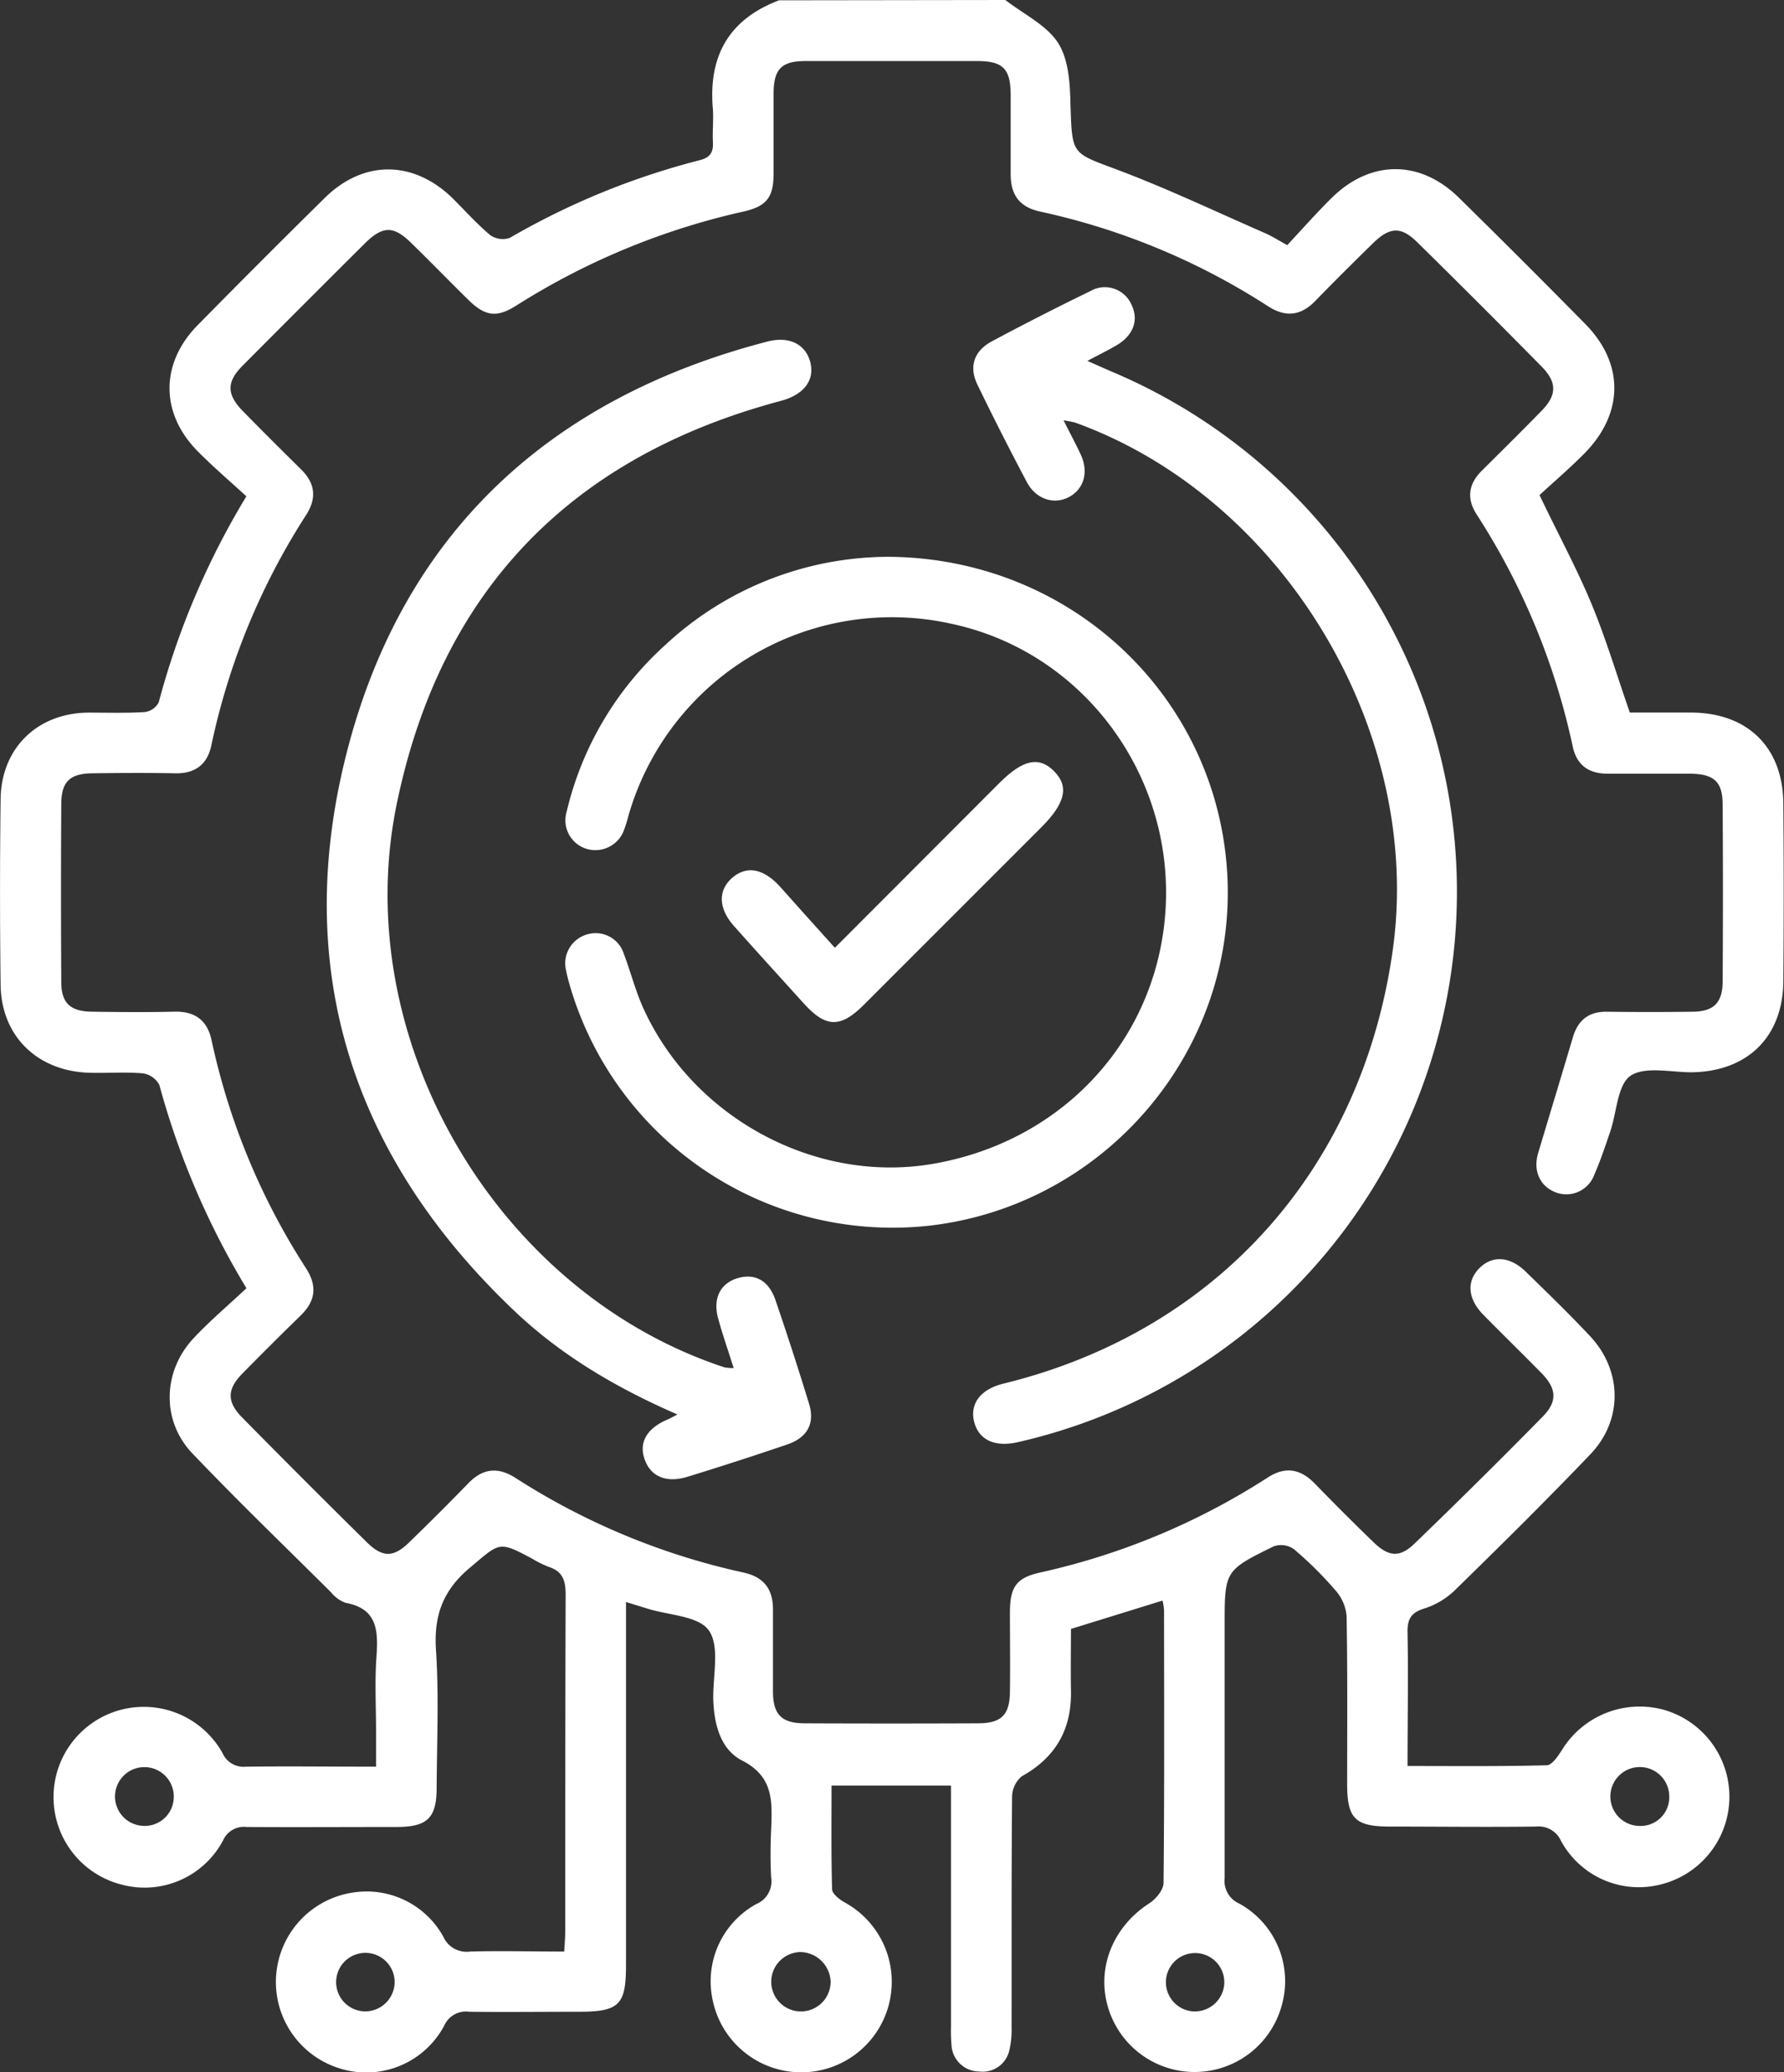 <svg xmlns="http://www.w3.org/2000/svg" viewBox="0 0 289.63 336.36"><rect x="0" y="0" width="289.63" height="336.36" fill="#333333" stroke="none"/><defs><style>.cls-1{fill:#fff;}</style></defs><g id="Livello_2" data-name="Livello 2"><g id="Livello_1-2" data-name="Livello 1"><path class="cls-1" d="M163.22,0c2.94,2.29,6.71,4.07,8.58,7,1.76,2.79,1.93,6.82,2,10.34.28,7.79.22,7.45,7.54,10.19,8.16,3.06,16.06,6.83,24.06,10.32,1.08.47,2.08,1.12,3.58,1.94,2.42-2.58,4.73-5.21,7.21-7.66,6.31-6.22,14.38-6.24,20.7,0q10.31,10.13,20.45,20.43c6.35,6.42,6.32,14.48-.07,21-2.46,2.48-5.12,4.76-7.33,6.8,3,6.3,6,11.8,8.39,17.54s4.09,11.5,6.27,17.76c3.14,0,6.6,0,10.06,0,9.09.08,14.78,5.65,14.86,14.73q.12,14.46,0,28.91c-.08,9-5.81,14.63-14.89,14.75-3.38,0-7.57-1-9.91.56-2.13,1.47-2.23,5.87-3.28,9-.81,2.38-1.6,4.77-2.61,7.07a4.83,4.83,0,0,1-6.18,2.89c-2.61-.94-3.8-3.51-2.94-6.39,1.88-6.28,3.79-12.55,5.65-18.83.83-2.77,2.56-4.17,5.52-4.13q6.9.09,13.79,0c3.56,0,5-1.44,5-5q.09-14.3,0-28.58c0-3.76-1.39-5-5.24-5.06-4.49,0-9,0-13.47,0-3.12,0-5-1.47-5.63-4.41a112.6,112.6,0,0,0-15.6-37.67c-1.66-2.58-1.33-4.94.84-7.1,3.27-3.24,6.54-6.47,9.75-9.77,2.45-2.52,2.46-4.57,0-7.09q-10-10.16-20.21-20.2c-2.6-2.57-4.42-2.53-7.06,0q-4.83,4.7-9.53,9.52c-2.36,2.44-4.85,2.66-7.65.85a111.63,111.63,0,0,0-37.06-15.38c-3.4-.76-4.73-2.8-4.73-6.06,0-4.27,0-8.54,0-12.81s-1.21-5.54-5.4-5.55q-14,0-27.92,0c-3.84,0-5.12,1.28-5.17,5.11,0,4.38,0,8.76,0,13.14,0,3.89-1.13,5.33-4.94,6.19A116.14,116.14,0,0,0,83.85,49.58c-3.24,2.06-5.1,1.76-7.86-.95-3.12-3.07-6.17-6.22-9.31-9.27-2.77-2.7-4.51-2.7-7.3,0q-10,9.95-20,20c-2.62,2.64-2.59,4.63,0,7.32,3.14,3.21,6.32,6.37,9.52,9.53,2.29,2.26,2.54,4.67.8,7.38A111.29,111.29,0,0,0,34.31,121c-.66,3.1-2.64,4.59-5.89,4.52-4.49-.09-9-.06-13.47,0-3.61.05-5,1.37-5,5q-.09,14.46,0,28.91c0,3.35,1.46,4.72,4.87,4.78,4.49.07,9,.11,13.46,0,3.42-.09,5.39,1.43,6.08,4.69A110.92,110.92,0,0,0,49.7,205.89c1.83,2.87,1.53,5.28-.88,7.63Q44,218.22,39.3,223c-2.46,2.53-2.47,4.55,0,7.07q10,10.15,20.2,20.21c2.61,2.58,4.4,2.57,7,0q4.83-4.68,9.53-9.52c2.34-2.42,4.79-2.7,7.63-.89a112.86,112.86,0,0,0,37.06,15.38c3.35.74,4.78,2.75,4.77,6,0,4.49,0,9,0,13.47.06,3.59,1.41,4.95,5,5q14.11.06,28.25,0c3.82,0,5.17-1.33,5.22-5.09.06-4.38,0-8.76,0-13.14.05-3.94,1.09-5.39,4.88-6.24a113.18,113.18,0,0,0,37-15.44c2.87-1.85,5.31-1.37,7.62,1q4.69,4.83,9.53,9.52c2.53,2.45,4.34,2.51,6.79.09Q240.24,240.33,250.4,230c2.44-2.47,2.38-4.53-.11-7.09-3.14-3.21-6.37-6.33-9.51-9.54-2.51-2.57-2.7-5.42-.62-7.51s4.9-2,7.52.53c3.53,3.44,7.07,6.87,10.44,10.46,5.29,5.63,5.4,13.71,0,19.28C251,243.58,243.69,250.8,236.32,258a12.7,12.7,0,0,1-5,3.06c-2.21.66-2.85,1.69-2.81,3.92.14,7.08,0,14.17,0,21.67,7.77,0,15.19.08,22.59-.12.87,0,1.87-1.52,2.51-2.53a14.82,14.82,0,0,1,16.55-6.46,14.67,14.67,0,0,1-.17,28.24,14.38,14.38,0,0,1-16.55-6.95,4,4,0,0,0-4.08-2.35c-7.89.1-15.77,0-23.65,0-5.72,0-7-1.28-7-6.91,0-9.09.07-18.18-.09-27.26a7.24,7.24,0,0,0-1.81-4.17,60.92,60.92,0,0,0-6.75-6.69,3.64,3.64,0,0,0-3.24-.47c-8,3.92-8,4-8,12.83,0,13.69,0,27.37,0,41.06a4,4,0,0,0,2.33,4.09,14.37,14.37,0,0,1,6.94,16.55,14.66,14.66,0,0,1-28.24.18c-1.84-6.4.93-13,6.73-16.75,1.07-.68,2.3-2.16,2.32-3.28.15-14.78.09-29.56.08-44.34a11.4,11.4,0,0,0-.24-1.52l-14.87,4.6c0,3.23-.06,6.58,0,9.93.15,6.29-2.42,10.9-8,14a4.43,4.43,0,0,0-1.56,3.37c-.11,12.48-.06,25-.08,37.45a14.19,14.19,0,0,1-.35,3.57,4.43,4.43,0,0,1-4.88,3.52,4.53,4.53,0,0,1-4.53-4.35,26.29,26.29,0,0,1-.08-2.95V289.82H135c0,5.72-.07,11.28.09,16.83,0,.73,1.16,1.63,2,2.12a14.69,14.69,0,1,1-21.5,15.29,14.3,14.3,0,0,1,7.19-15,4,4,0,0,0,2.42-4.32c-.15-2.62-.12-5.26,0-7.88.16-4.45.42-8.47-4.74-11.11-3.6-1.85-4.61-6.16-4.67-10.32,0-3.7,1.06-8.32-.73-10.81-1.68-2.34-6.5-2.43-9.93-3.51l-3.5-1.08v3.79q0,27.59,0,55.18c0,6.45-1.12,7.54-7.69,7.54-5.91,0-11.83.07-17.74,0a3.86,3.86,0,0,0-4.1,2.29,14.35,14.35,0,0,1-17.13,6.85,14.68,14.68,0,0,1,2.61-28.53,14.23,14.23,0,0,1,14.38,7.18,4.14,4.14,0,0,0,4.35,2.44c5-.14,10,0,15.29,0,.07-1.3.17-2.36.17-3.42,0-18.17,0-36.35.06-54.52,0-2.24-.46-3.76-2.72-4.49A17.54,17.54,0,0,1,86.4,253c-5.51-2.95-5.23-2.62-10.13,1.48-4.36,3.66-5.85,7.73-5.49,13.32.49,7.41.15,14.88.11,22.33,0,5-1.51,6.41-6.53,6.42-8.1,0-16.21.05-24.31,0a3.7,3.7,0,0,0-3.84,2.19,14.43,14.43,0,0,1-16.47,7.16,14.65,14.65,0,1,1,16.37-21.38,3.73,3.73,0,0,0,3.81,2.24c6.88-.09,13.75,0,21.13,0v-5.73c0-4.05-.22-8.12.07-12.15.29-4.19.16-7.77-5-8.71a5.41,5.41,0,0,1-2.37-1.71c-7.53-7.48-15.18-14.86-22.51-22.54-5.07-5.31-4.85-13.36.23-18.75,2.69-2.86,5.71-5.41,8.54-8.07a129.24,129.24,0,0,1-14.14-33,3.63,3.63,0,0,0-2.69-1.88c-2.93-.25-5.9,0-8.86-.1C6,173.79.22,168.15.1,159.89q-.19-15.1,0-30.22c.12-8.28,6-13.92,14.21-14,3.06,0,6.14.1,9.19-.09A3,3,0,0,0,25.77,114,127.48,127.48,0,0,1,40,80.56c-2.6-2.39-5.35-4.73-7.88-7.29C26,67.1,26,59,32.06,52.81Q42.31,42.39,52.72,32.13c6.3-6.2,14.36-6.14,20.71,0,2,2,3.93,4.14,6.11,6a3.57,3.57,0,0,0,3.21.49A121.16,121.16,0,0,1,113.6,26c1.79-.45,2.23-1.37,2.14-3s.11-3.51,0-5.25c-.78-8.57,2.54-14.6,10.74-17.7Zm-33.3,316.85a4.82,4.82,0,1,0,4.93,4.74A5,5,0,0,0,129.92,316.85ZM28.21,291.76a4.77,4.77,0,1,0-4.9,4.61A4.71,4.71,0,0,0,28.21,291.76Zm170.54,30.36a4.74,4.74,0,1,0-5.17,4.35A4.79,4.79,0,0,0,198.75,322.12ZM271,291.69a4.78,4.78,0,1,0-4.81,4.69A4.65,4.65,0,0,0,271,291.69ZM64.07,321.75a4.75,4.75,0,1,0-4.81,4.73A4.79,4.79,0,0,0,64.07,321.75Z"/><path class="cls-1" d="M144.26,90.38c29.75.2,53.52,22.86,55,51.77,1.45,28.47-19.83,53.48-48.31,56.79a54.57,54.57,0,0,1-58.48-39.12c-.21-.73-.41-1.48-.55-2.23a4.88,4.88,0,0,1,3.36-5.91,4.8,4.8,0,0,1,6,3.15c1.2,3.16,2,6.48,3.49,9.52,8.27,17.37,27.77,27.66,46.33,24.62,20.22-3.32,35.26-18.52,37.83-38.24,3-23.08-12.1-44.74-34.51-49.49A44.49,44.49,0,0,0,102,132.5a22.28,22.28,0,0,1-.68,2.19,4.94,4.94,0,0,1-6.12,3.08,4.84,4.84,0,0,1-3.21-6,52.74,52.74,0,0,1,15.93-27A53.35,53.35,0,0,1,144.26,90.38Z"/><path class="cls-1" d="M172.67,68.24c1.1,2.18,2,3.85,2.81,5.59,1.28,2.82.49,5.52-1.88,6.82s-5.37.48-6.9-2.41c-2.76-5.21-5.44-10.48-8-15.77-1.41-2.86-.62-5.44,2.21-7q7.95-4.26,16.07-8.2a4.71,4.71,0,0,1,6.68,2.11c1.26,2.5.4,5-2.34,6.64-1.4.82-2.87,1.54-4.78,2.56,1.69.75,3,1.33,4.3,1.89a91.62,91.62,0,0,1-15.61,173.62c-3.73.85-6.34-.37-7.08-3.32s1.09-5.29,4.74-6.18c34.55-8.45,58.17-34.71,63.21-70.28s-17.79-73.53-51.56-85.72A15.89,15.89,0,0,0,172.67,68.24Z"/><path class="cls-1" d="M119.11,222.06c-.92-2.93-1.82-5.49-2.53-8.1-.88-3.25.4-5.7,3.23-6.51s5,.46,6.07,3.53q2.87,8.39,5.46,16.84c1,3.21-.25,5.53-3.56,6.65q-8.07,2.75-16.22,5.25c-3.31,1-5.81,0-6.83-2.65-1.09-2.81.16-5.14,3.55-6.62.49-.21,1-.49,1.7-.86-9.83-4.27-18.79-9.53-26.4-16.74-26.6-25.21-36.39-56-27.11-91.38,9.21-35.09,32.87-56.85,68-66,3.67-1,6.36.43,7.09,3.37s-1.13,5.25-4.76,6.22c-34.12,9.08-55.24,30.81-62.38,65.39-7.91,38.26,16.27,79.37,53.22,91.5A8.86,8.86,0,0,0,119.11,222.06Z"/><path class="cls-1" d="M135.54,153.84l26.71-26.75c3.83-3.83,6.46-4.38,8.92-1.87s1.68,5.22-2,8.95q-14.51,14.51-29,29c-3.71,3.7-6.12,3.63-9.6-.21-3.82-4.22-7.65-8.42-11.43-12.67-2.53-2.85-2.59-5.78-.29-7.79s5-1.59,7.7,1.32C129.43,147.05,132.34,150.31,135.54,153.84Z"/></g></g></svg>